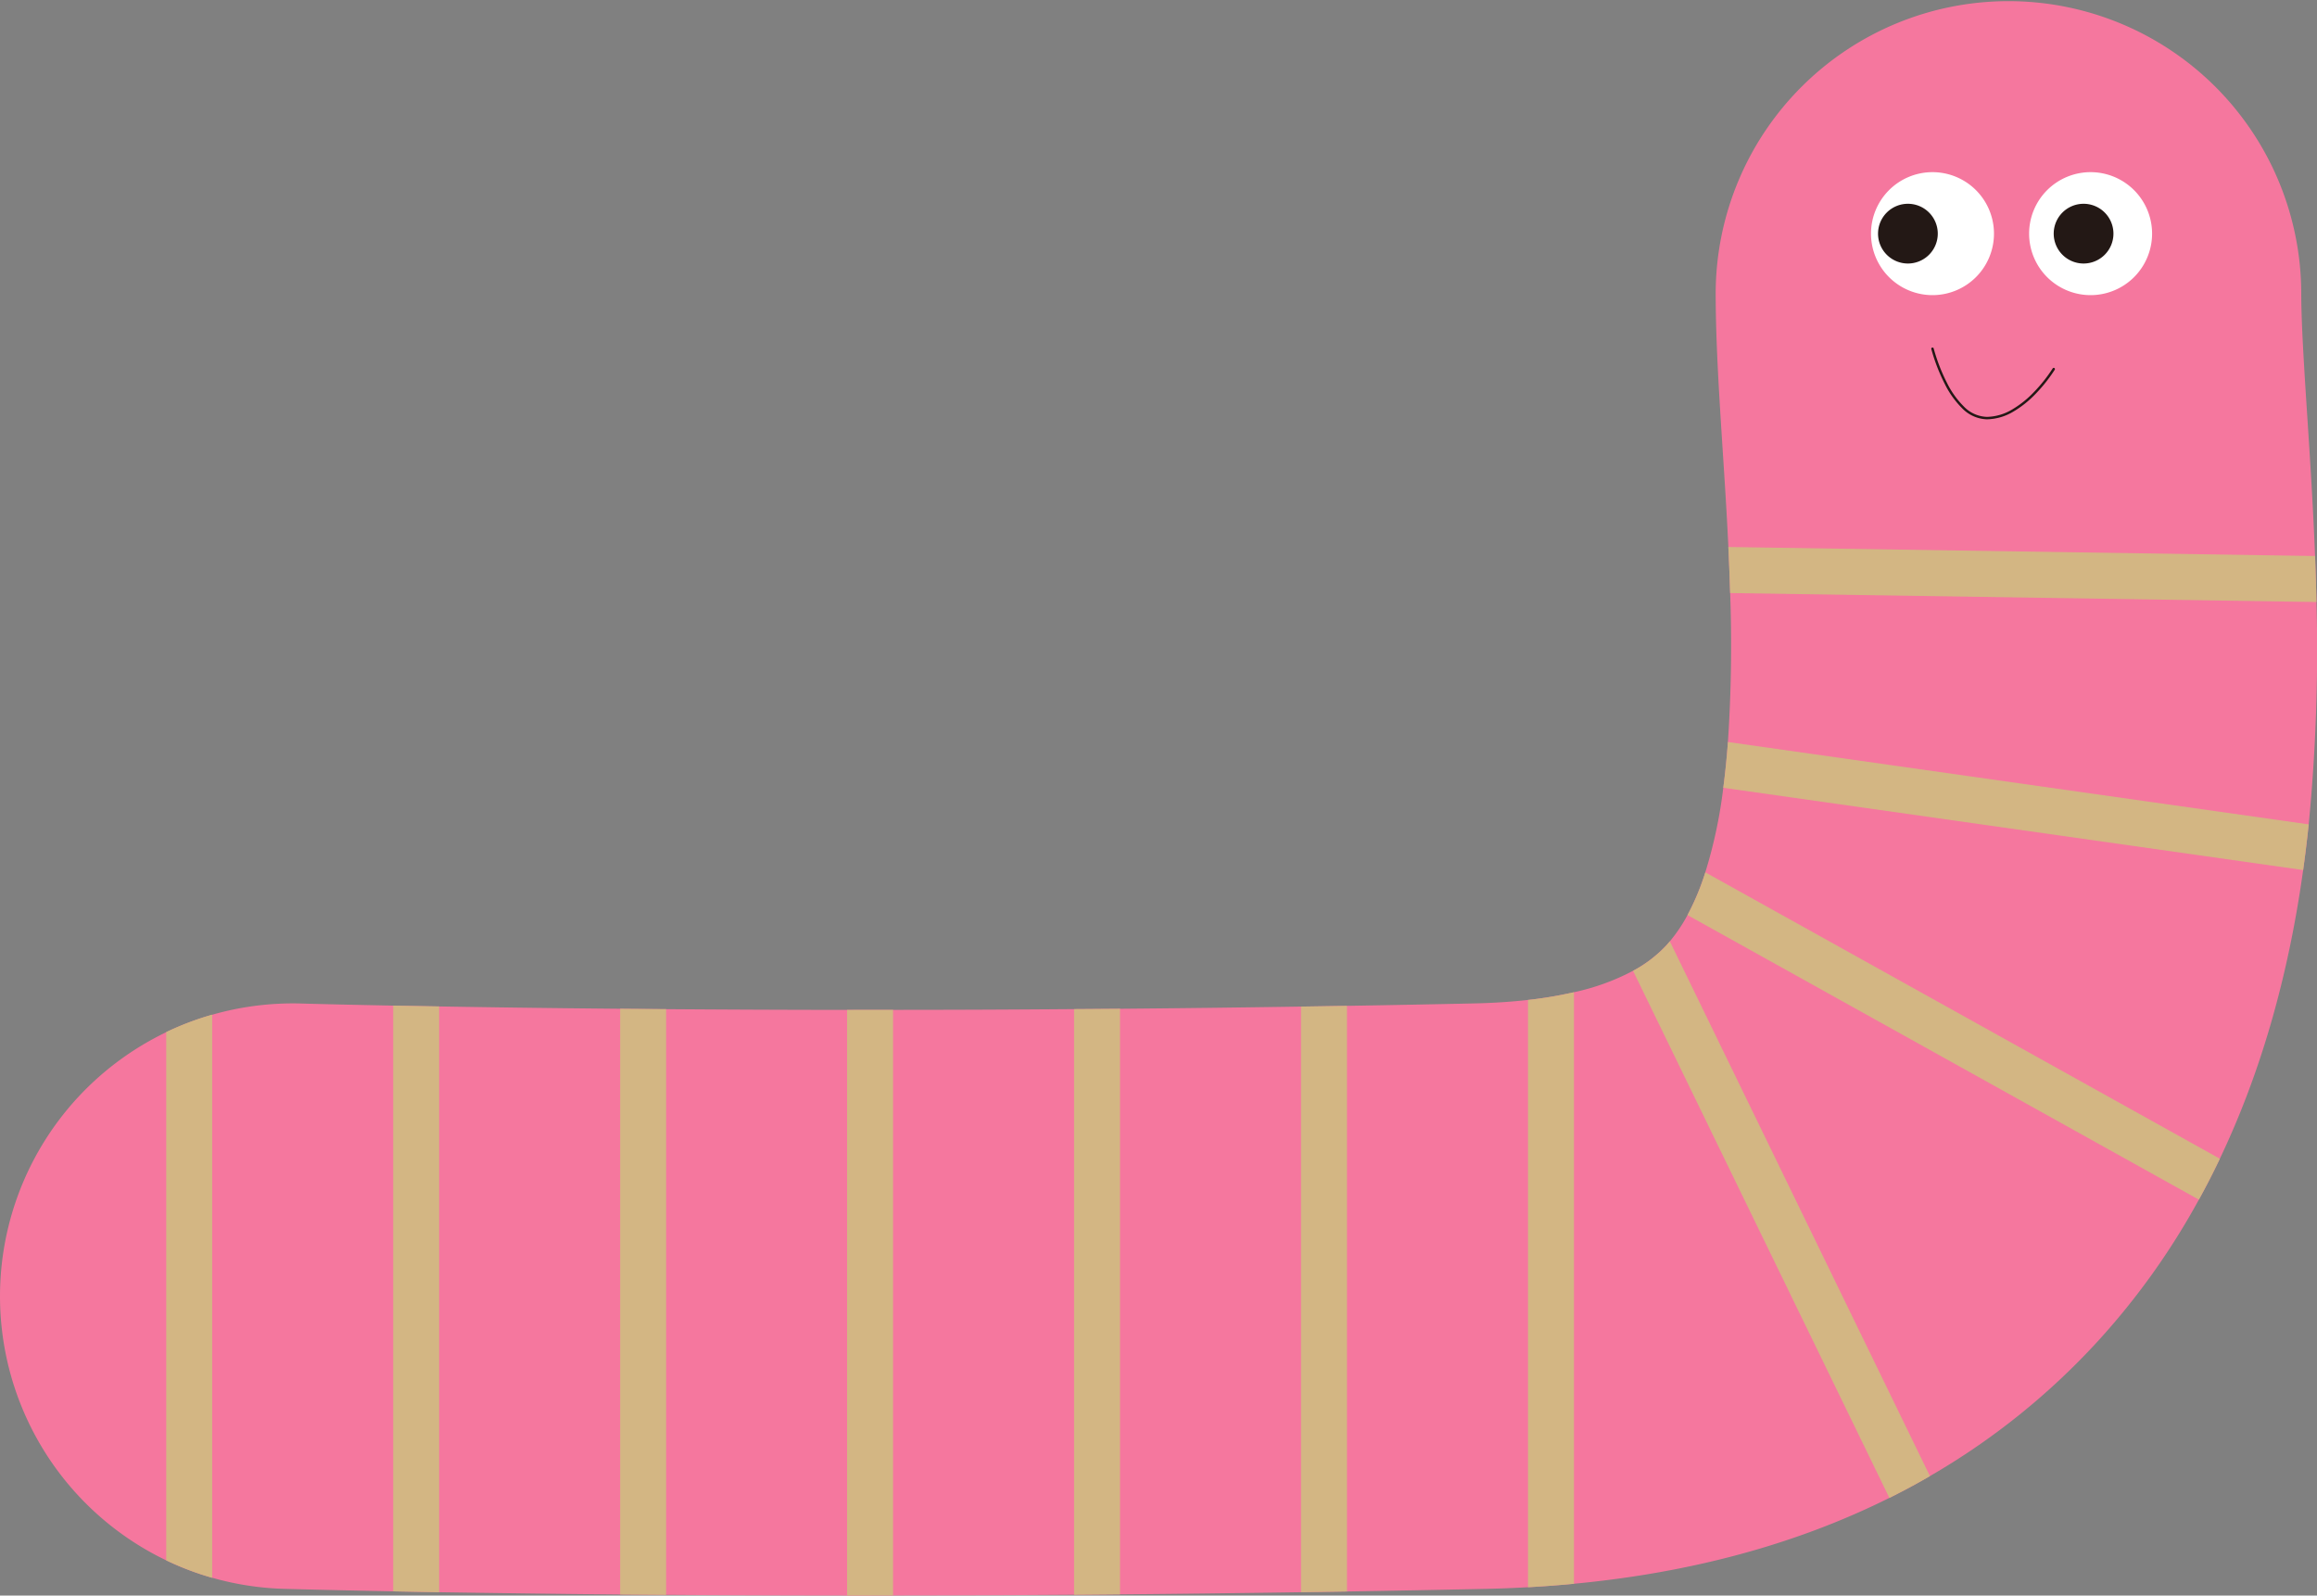 <svg xmlns="http://www.w3.org/2000/svg" xmlns:xlink="http://www.w3.org/1999/xlink" width="500" height="344.303" viewBox="0 0 500 344.303"><rect x="0" y="0" width="500" height="344.303" fill="#808080" stroke="none"/><defs><clipPath id="a"><rect width="500" height="344.303" fill="none"/></clipPath></defs><g transform="translate(0 0)" clip-path="url(#a)"><path d="M35.872,336.708a62.21,62.21,0,0,0,9.919,3.757,63.251,63.251,0,0,0,15.523,2.393c1.168.032,9.383.26,23.537.536q4.545.1,9.919.191c10.741.165,23.85.345,39.054.494,3.216.021,6.522.053,9.924.074,11.941.085,25,.138,39.054.149h3.444q3.208,0,6.475-.011c12.344-.011,25.389-.064,39.06-.159q4.9-.032,9.919-.085,18.811-.159,39.06-.462,4.912-.064,9.919-.159,14.56-.239,29.756-.557c3.142-.064,6.236-.191,9.3-.361q5.023-.279,9.924-.748,38.155-3.614,68.068-18.532,4.466-2.213,8.751-4.707a152.776,152.776,0,0,0,36.189-29.061,156.138,156.138,0,0,0,21.844-30.595q2.38-4.307,4.527-8.831c8.741-18.336,14.754-39.144,17.975-62.288.35-2.484.663-5,.95-7.541.085-.77.164-1.55.249-2.314a388.7,388.7,0,0,0,1.677-47.981c-.074-3.359-.18-6.676-.308-9.929-.419-10.794-1.083-21.005-1.693-30.377-.663-10.216-1.284-19.864-1.284-26.424a63.183,63.183,0,0,0-126.365,0c0,10.646.759,22.284,1.555,34.6.393,6.1.844,12.976,1.183,20.252.154,3.243.281,6.57.387,9.94a313.1,313.1,0,0,1-.483,32.139c-.244,3.37-.568,6.666-1,9.876A102.7,102.7,0,0,1,368,188.24a53.181,53.181,0,0,1-3.842,9.224,33.98,33.98,0,0,1-3.81,5.668c-.255.3-.52.61-.791.9a27.413,27.413,0,0,1-7.154,5.456,49.169,49.169,0,0,1-12.747,4.622,86.007,86.007,0,0,1-9.924,1.666c-3.7.419-7.706.674-11.983.759q-13.772.295-27.071.515c-3.327.053-6.634.117-9.919.159q-20.2.31-39.06.472-5.007.048-9.919.074c-13.671.106-26.716.159-39.06.159q-5.039.016-9.919.011c-14.079-.011-27.145-.074-39.054-.159q-5.1-.032-9.924-.085c-15.364-.138-28.5-.324-39.054-.5-3.614-.064-6.931-.117-9.919-.18-12.594-.244-19.556-.44-19.822-.451A63.2,63.2,0,0,0,35.872,336.708" transform="translate(-0.002 0)" fill="#f5779e"/><path d="M22.888,39.183a27.588,27.588,0,0,1-7.149,5.456l55.315,113.74q4.466-2.213,8.751-4.707L23.678,38.276c-.255.308-.515.61-.791.907" transform="translate(336.668 164.855)" fill="#d3b683"/><path d="M7.8,35.47A52.775,52.775,0,0,1,3.95,44.694L114.3,106.1q2.38-4.307,4.527-8.831Z" transform="translate(360.206 152.77)" fill="#d3b683"/><path d="M.022,22.241c.159,3.243.287,6.57.387,9.94l126.524,1.937c-.074-3.359-.18-6.676-.3-9.929Z" transform="translate(372.949 95.793)" fill="#d3b683"/><path d="M.337,40.047,125.471,57.8q.517-3.725.945-7.536c.085-.77.17-1.55.255-2.319L1.34,30.171q-.366,5.055-1,9.876" transform="translate(371.541 129.947)" fill="#d3b683"/><path d="M85.587,45.014v114a62.74,62.74,0,0,0,9.919,3.763V41.257a62.592,62.592,0,0,0-9.919,3.757" transform="translate(-49.717 177.695)" fill="#d3b683"/><path d="M76.358,40.889v126.4q4.545.1,9.919.191V41.069c-3.609-.064-6.926-.117-9.919-.18" transform="translate(8.49 176.11)" fill="#d3b683"/><path d="M67.129,41.018v126.4c3.211.021,6.517.053,9.919.074V41.1q-5.1-.032-9.919-.085" transform="translate(66.698 176.665)" fill="#d3b683"/><path d="M57.9,41.073V167.448h3.444c2.144,0,4.293,0,6.475-.011V41.062q-5.039.016-9.919.011" transform="translate(124.899 176.855)" fill="#d3b683"/><path d="M48.672,41.092V167.468q4.9-.032,9.919-.085V41.018q-5.007.048-9.919.074" transform="translate(183.106 176.665)" fill="#d3b683"/><path d="M39.443,41.058V167.434q4.912-.064,9.919-.159V40.9c-3.327.053-6.634.117-9.919.159" transform="translate(241.314 176.153)" fill="#d3b683"/><path d="M30.214,42.011V168.743q5.023-.279,9.919-.743V40.345a85.715,85.715,0,0,1-9.919,1.666" transform="translate(299.521 173.767)" fill="#d3b683"/><path d="M13.135,20.268A13.268,13.268,0,1,0,26.4,7,13.266,13.266,0,0,0,13.135,20.268" transform="translate(390.622 30.15)" fill="#fff"/><path d="M15.42,14.729a6.445,6.445,0,1,0,6.443-6.443,6.443,6.443,0,0,0-6.443,6.443" transform="translate(389.855 35.688)" fill="#231815"/><path d="M6.706,20.268A13.268,13.268,0,1,0,19.974,7,13.266,13.266,0,0,0,6.706,20.268" transform="translate(431.17 30.15)" fill="#fff"/><path d="M8.277,14.729A6.445,6.445,0,1,0,14.72,8.286a6.443,6.443,0,0,0-6.443,6.443" transform="translate(434.906 35.688)" fill="#231815"/><path d="M22.456,29.409A7.762,7.762,0,0,1,17.08,27a19.706,19.706,0,0,1-3.718-5.214,39.883,39.883,0,0,1-2.911-7.54.263.263,0,0,1,.51-.129,39.312,39.312,0,0,0,2.872,7.434,19.173,19.173,0,0,0,3.613,5.07,7.255,7.255,0,0,0,5.01,2.263,11.011,11.011,0,0,0,5.478-1.618,21.6,21.6,0,0,0,4.524-3.594,32.771,32.771,0,0,0,4.182-5.243.263.263,0,1,1,.449.274,33.372,33.372,0,0,1-4.256,5.339A22.117,22.117,0,0,1,28.2,27.72,11.527,11.527,0,0,1,22.456,29.409Z" transform="translate(406.319 61.074)" fill="#231815"/></g></svg>